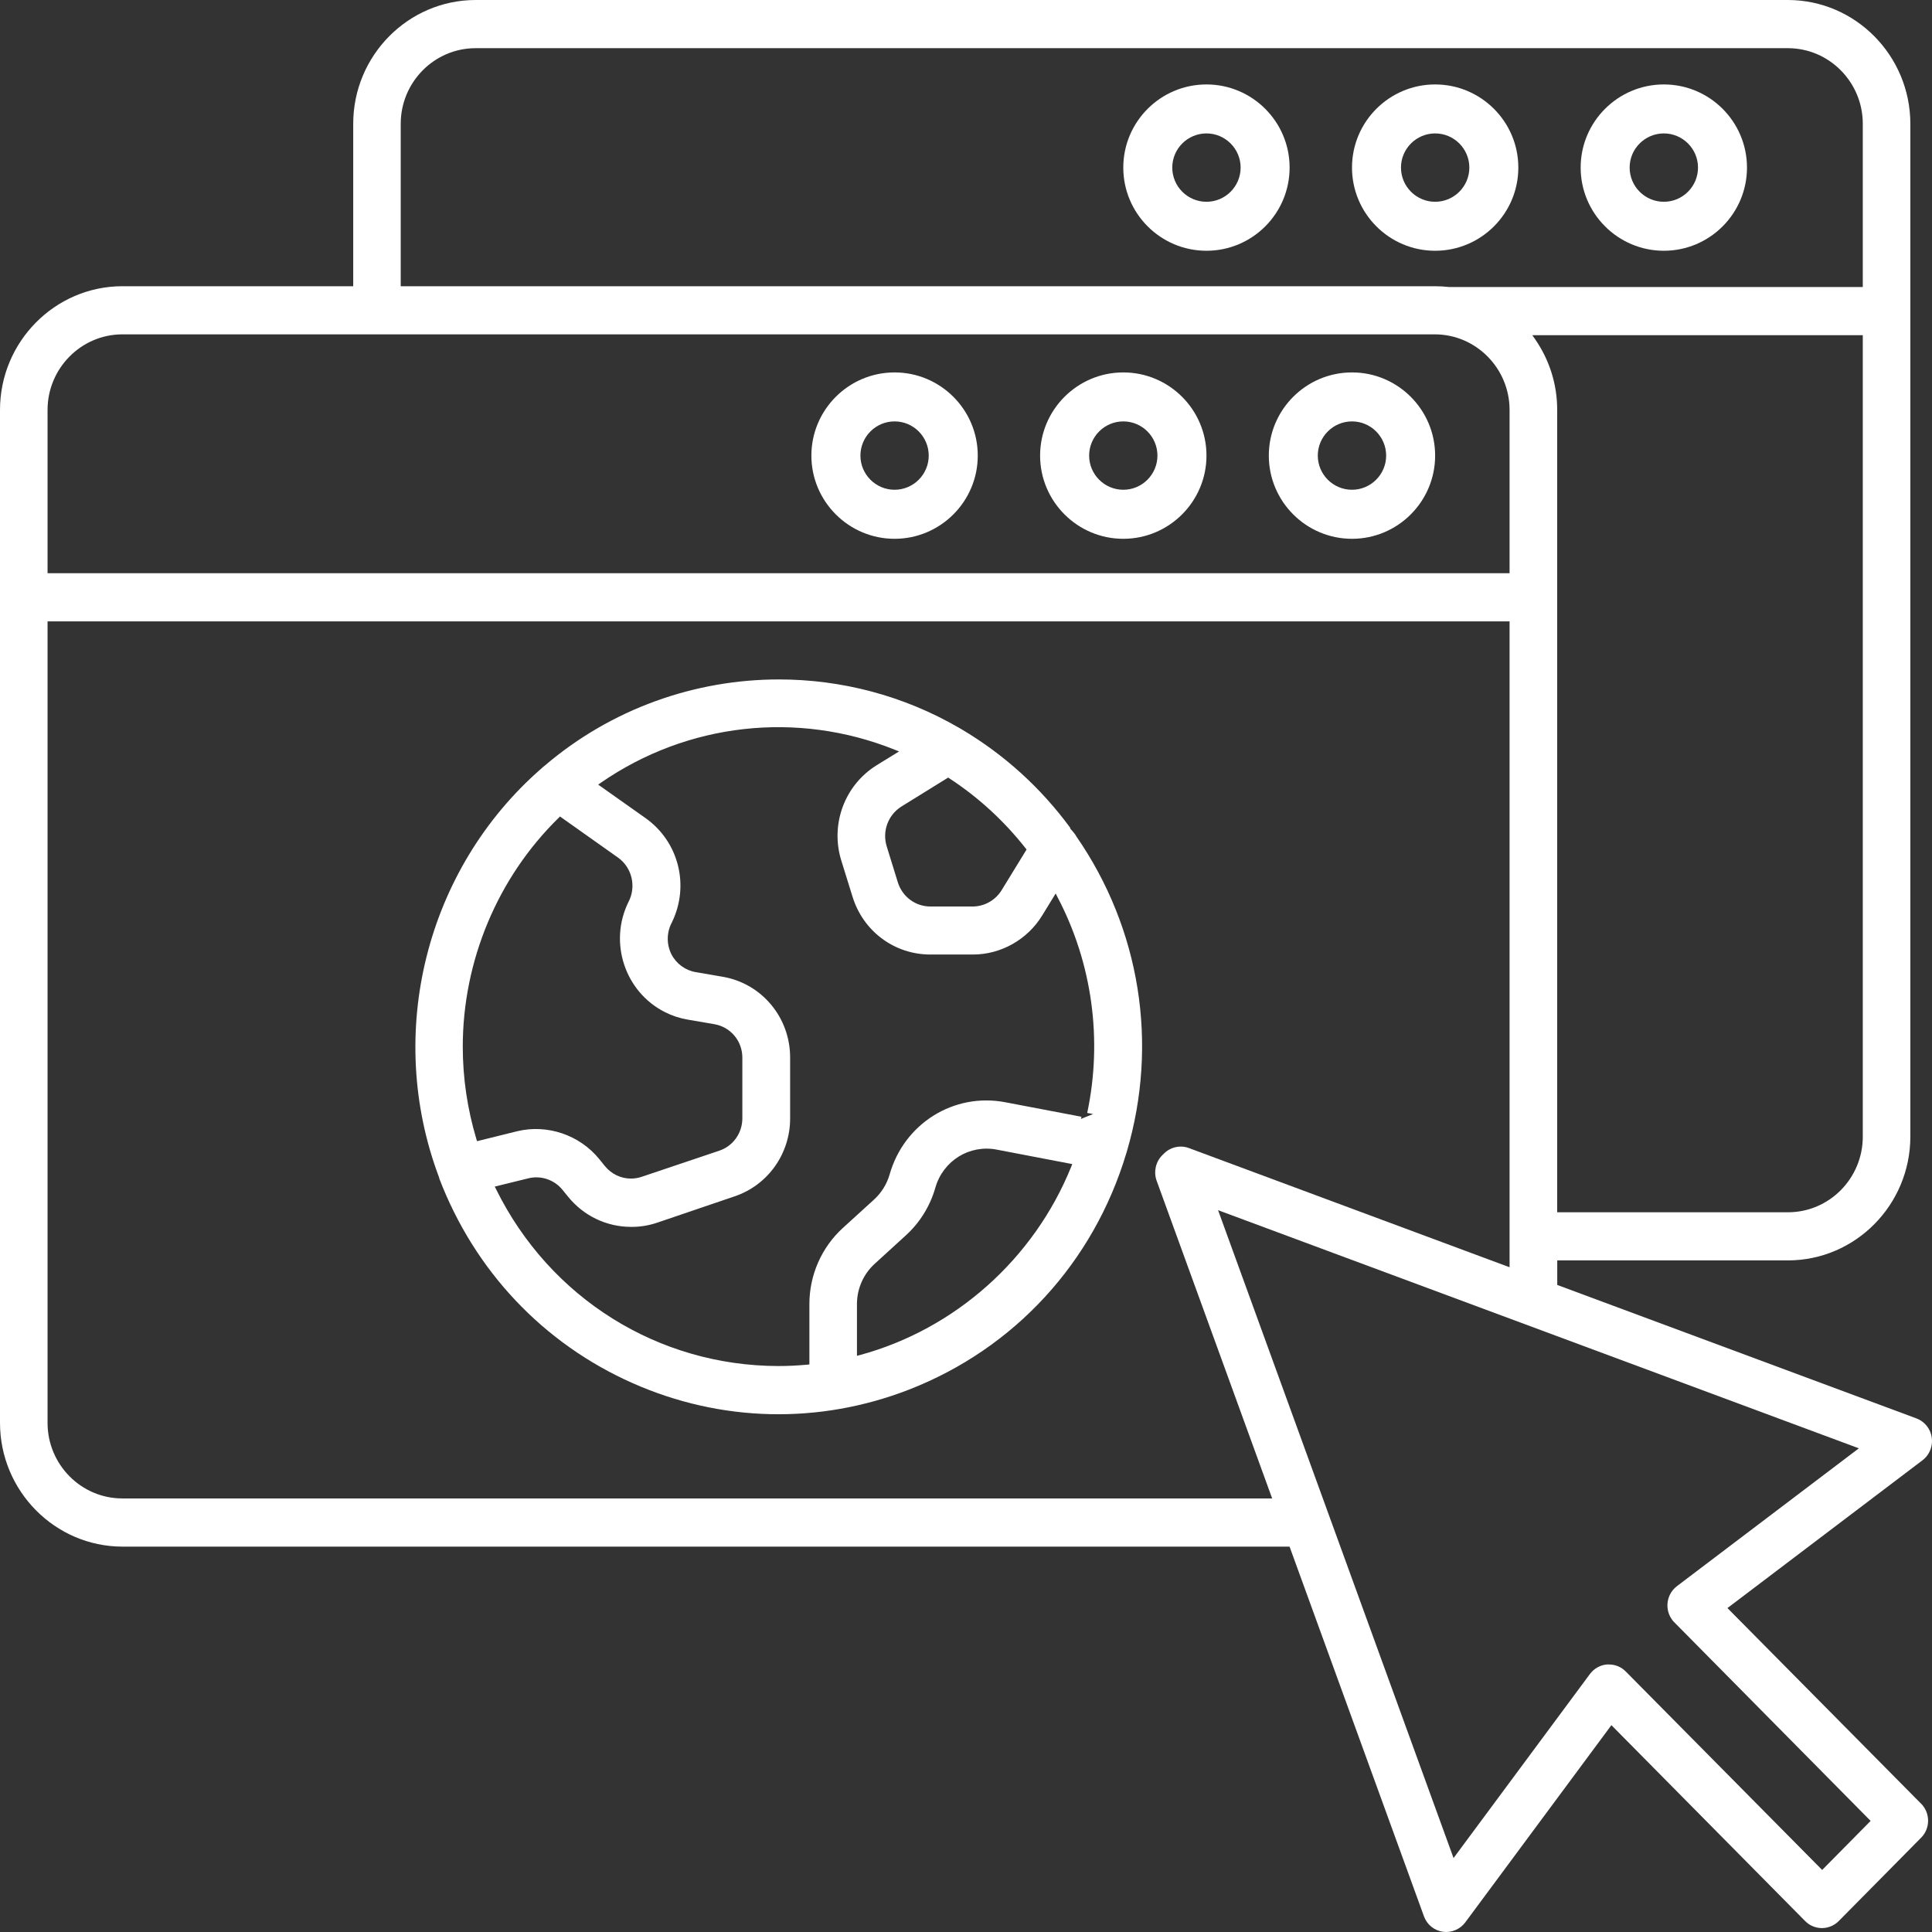 <?xml version="1.0" encoding="UTF-8"?>
<svg xmlns="http://www.w3.org/2000/svg" width="34" height="34" viewBox="0 0 34 34" fill="none">
  <rect x="0" y="0" width="34" height="34" fill="#333333" stroke="none"/>
  <g id="icono_trazabilidad_blanco_100x100" clip-path="url(#clip0_1859_579)">
    <g id="icono_trazabilidad_blanco_100x100_2">
      <path d="M16.922 12.834L16.884 12.812C15.897 12.238 14.8 11.957 13.708 11.957C12.229 11.957 10.759 12.472 9.583 13.477C9.56 13.494 9.54 13.511 9.522 13.529C7.492 15.302 6.772 18.192 7.728 20.723L7.73 20.738C8.352 22.364 9.558 23.642 11.131 24.34C12.686 25.03 14.415 25.07 15.999 24.454C17.852 23.732 19.245 22.217 19.821 20.296L19.83 20.267C20.39 18.368 20.067 16.346 18.943 14.721C18.926 14.69 18.909 14.666 18.89 14.645L18.828 14.574H18.839C18.32 13.866 17.675 13.281 16.922 12.834ZM16.686 13.684L16.709 13.699C17.219 14.032 17.669 14.446 18.048 14.927L18.066 14.95L17.628 15.664C17.52 15.842 17.324 15.953 17.117 15.953H16.375C16.11 15.953 15.879 15.781 15.8 15.526L15.605 14.896C15.522 14.628 15.629 14.339 15.866 14.192L16.686 13.684ZM8.383 20.044C8.225 19.516 8.144 18.97 8.144 18.419C8.144 16.91 8.758 15.443 9.83 14.394L9.855 14.369L10.88 15.095C11.124 15.271 11.201 15.606 11.06 15.873C10.709 16.585 10.996 17.455 11.701 17.811C11.827 17.875 11.961 17.919 12.1 17.943L12.571 18.024C12.858 18.073 13.065 18.321 13.064 18.614V19.681C13.064 19.939 12.902 20.168 12.659 20.25L11.292 20.71C11.23 20.731 11.166 20.741 11.103 20.741C10.929 20.741 10.762 20.663 10.646 20.522L10.546 20.398C10.199 19.972 9.631 19.78 9.101 19.908L8.395 20.083L8.383 20.044ZM18.851 20.534C18.196 22.154 16.807 23.392 15.135 23.846L15.081 23.86V22.948C15.081 22.679 15.195 22.421 15.393 22.241L15.943 21.739C16.19 21.514 16.37 21.222 16.462 20.897C16.599 20.425 17.062 20.14 17.539 20.231L18.87 20.486L18.851 20.534ZM19.133 19.586L19.237 19.605L19.023 19.691L19.032 19.653L17.693 19.398C16.786 19.224 15.908 19.773 15.655 20.672C15.606 20.84 15.511 20.992 15.382 21.11L14.832 21.611C14.459 21.951 14.244 22.439 14.244 22.948V24.012L14.205 24.016C14.028 24.032 13.864 24.04 13.702 24.04C11.583 24.038 9.678 22.846 8.731 20.93L8.707 20.882L9.3 20.736C9.521 20.682 9.755 20.762 9.899 20.939L9.998 21.061C10.272 21.398 10.676 21.591 11.106 21.591C11.109 21.59 11.114 21.59 11.118 21.591C11.268 21.591 11.415 21.567 11.557 21.52L12.927 21.054C13.513 20.857 13.906 20.305 13.905 19.681V18.613C13.906 17.905 13.405 17.306 12.716 17.189L12.244 17.108C12.06 17.077 11.9 16.959 11.815 16.792C11.727 16.615 11.731 16.406 11.824 16.233C12.14 15.585 11.946 14.813 11.36 14.397L10.527 13.808L10.577 13.773C12.1 12.721 14.031 12.506 15.744 13.193L15.822 13.224L15.429 13.466C14.864 13.816 14.607 14.507 14.806 15.146L15.002 15.777C15.189 16.388 15.739 16.798 16.372 16.798H17.123C17.617 16.798 18.083 16.534 18.342 16.109L18.578 15.724L18.612 15.791C19.222 16.953 19.406 18.299 19.133 19.586Z" fill="white"></path>
      <path d="M28.358 30.36L31.767 33.807C31.846 33.887 31.951 33.931 32.062 33.931C32.174 33.931 32.279 33.887 32.358 33.808L33.808 32.341C33.971 32.178 33.972 31.912 33.813 31.746L33.808 31.742L30.4 28.299L30.439 28.27L33.832 25.699C34.017 25.559 34.055 25.293 33.917 25.106C33.868 25.04 33.803 24.991 33.727 24.962L27.405 22.613V22.181H31.466C32.652 22.18 33.617 21.204 33.619 20.005V2.177C33.617 0.978 32.652 0.002 31.466 0H8.368C7.182 0.002 6.217 0.978 6.216 2.177V5.037H2.153C0.967 5.038 0.001 6.014 0 7.213V25.042C0.002 26.24 0.968 27.216 2.153 27.218H22.694L22.704 27.245L25.059 33.723C25.111 33.869 25.239 33.973 25.391 33.996C25.54 34.018 25.696 33.953 25.786 33.831L28.358 30.36ZM32.782 20.005C32.781 20.738 32.191 21.334 31.466 21.334H27.404V7.213C27.404 6.764 27.268 6.333 27.013 5.966L26.966 5.899H32.782V20.005ZM7.052 2.177C7.053 1.445 7.643 0.849 8.368 0.848H31.466C32.191 0.849 32.781 1.445 32.782 2.177V5.051H25.502C25.418 5.042 25.335 5.037 25.25 5.037H7.052V2.177ZM0.837 7.213C0.838 6.481 1.428 5.885 2.153 5.884H25.251C25.975 5.885 26.565 6.481 26.566 7.213V10.088H0.837V7.213ZM2.153 26.37C1.428 26.37 0.838 25.774 0.837 25.042V10.935H26.566V22.301L26.508 22.28L20.923 20.204C20.771 20.147 20.597 20.186 20.483 20.302L20.451 20.333C20.337 20.449 20.299 20.624 20.355 20.779L22.388 26.37H2.153ZM25.58 32.699L25.553 32.624L21.436 21.297L21.522 21.329L32.713 25.488L29.511 27.914C29.327 28.054 29.289 28.319 29.427 28.506C29.439 28.522 29.452 28.538 29.467 28.552L32.92 32.045L32.067 32.908L28.61 29.415C28.531 29.335 28.426 29.292 28.316 29.292H28.282C28.164 29.3 28.053 29.362 27.98 29.46L25.58 32.699Z" fill="white"></path>
      <path d="M29.281 1.486C28.474 1.486 27.817 2.142 27.817 2.949C27.817 3.756 28.474 4.413 29.281 4.413C30.088 4.413 30.744 3.757 30.744 2.949C30.744 2.142 30.088 1.486 29.281 1.486ZM29.281 3.551C28.949 3.551 28.679 3.281 28.679 2.949C28.679 2.618 28.949 2.348 29.281 2.348C29.612 2.348 29.882 2.618 29.882 2.949C29.882 3.281 29.612 3.551 29.281 3.551Z" fill="white"></path>
      <path d="M25.256 1.486C24.449 1.486 23.793 2.142 23.793 2.949C23.793 3.756 24.449 4.413 25.256 4.413C26.064 4.413 26.72 3.757 26.72 2.949C26.72 2.142 26.063 1.486 25.256 1.486ZM25.256 3.551C24.925 3.551 24.655 3.281 24.655 2.949C24.655 2.618 24.925 2.348 25.256 2.348C25.588 2.348 25.858 2.618 25.858 2.949C25.858 3.281 25.588 3.551 25.256 3.551Z" fill="white"></path>
      <path d="M21.232 1.486C20.424 1.486 19.768 2.142 19.768 2.949C19.768 3.756 20.424 4.413 21.232 4.413C22.039 4.413 22.695 3.757 22.695 2.949C22.695 2.142 22.038 1.486 21.232 1.486ZM21.232 3.551C20.9 3.551 20.63 3.281 20.63 2.949C20.63 2.618 20.9 2.348 21.232 2.348C21.563 2.348 21.833 2.618 21.833 2.949C21.833 3.281 21.563 3.551 21.232 3.551Z" fill="white"></path>
      <path d="M23.793 6.554C22.985 6.554 22.329 7.211 22.329 8.018C22.329 8.824 22.985 9.482 23.793 9.482C24.6 9.482 25.256 8.825 25.256 8.018C25.256 7.21 24.599 6.554 23.793 6.554ZM23.793 8.619C23.461 8.619 23.191 8.349 23.191 8.018C23.191 7.686 23.461 7.416 23.793 7.416C24.124 7.416 24.394 7.686 24.394 8.018C24.394 8.349 24.124 8.619 23.793 8.619Z" fill="white"></path>
      <path d="M19.768 6.554C18.961 6.554 18.304 7.211 18.304 8.018C18.304 8.824 18.961 9.482 19.768 9.482C20.575 9.482 21.232 8.825 21.232 8.018C21.232 7.21 20.575 6.554 19.768 6.554ZM19.768 8.619C19.437 8.619 19.167 8.349 19.167 8.018C19.167 7.686 19.437 7.416 19.768 7.416C20.1 7.416 20.369 7.686 20.369 8.018C20.369 8.349 20.1 8.619 19.768 8.619Z" fill="white"></path>
      <path d="M15.743 6.554C14.936 6.554 14.279 7.211 14.279 8.018C14.279 8.824 14.936 9.482 15.743 9.482C16.55 9.482 17.207 8.825 17.207 8.018C17.207 7.21 16.55 6.554 15.743 6.554ZM15.743 8.619C15.412 8.619 15.142 8.349 15.142 8.018C15.142 7.686 15.412 7.416 15.743 7.416C16.075 7.416 16.344 7.686 16.344 8.018C16.344 8.349 16.075 8.619 15.743 8.619Z" fill="white"></path>
    </g>
  </g>
  <defs>
    <clipPath id="clip0_1859_579">
      <rect width="34" height="34" fill="white"></rect>
    </clipPath>
  </defs>
</svg>
